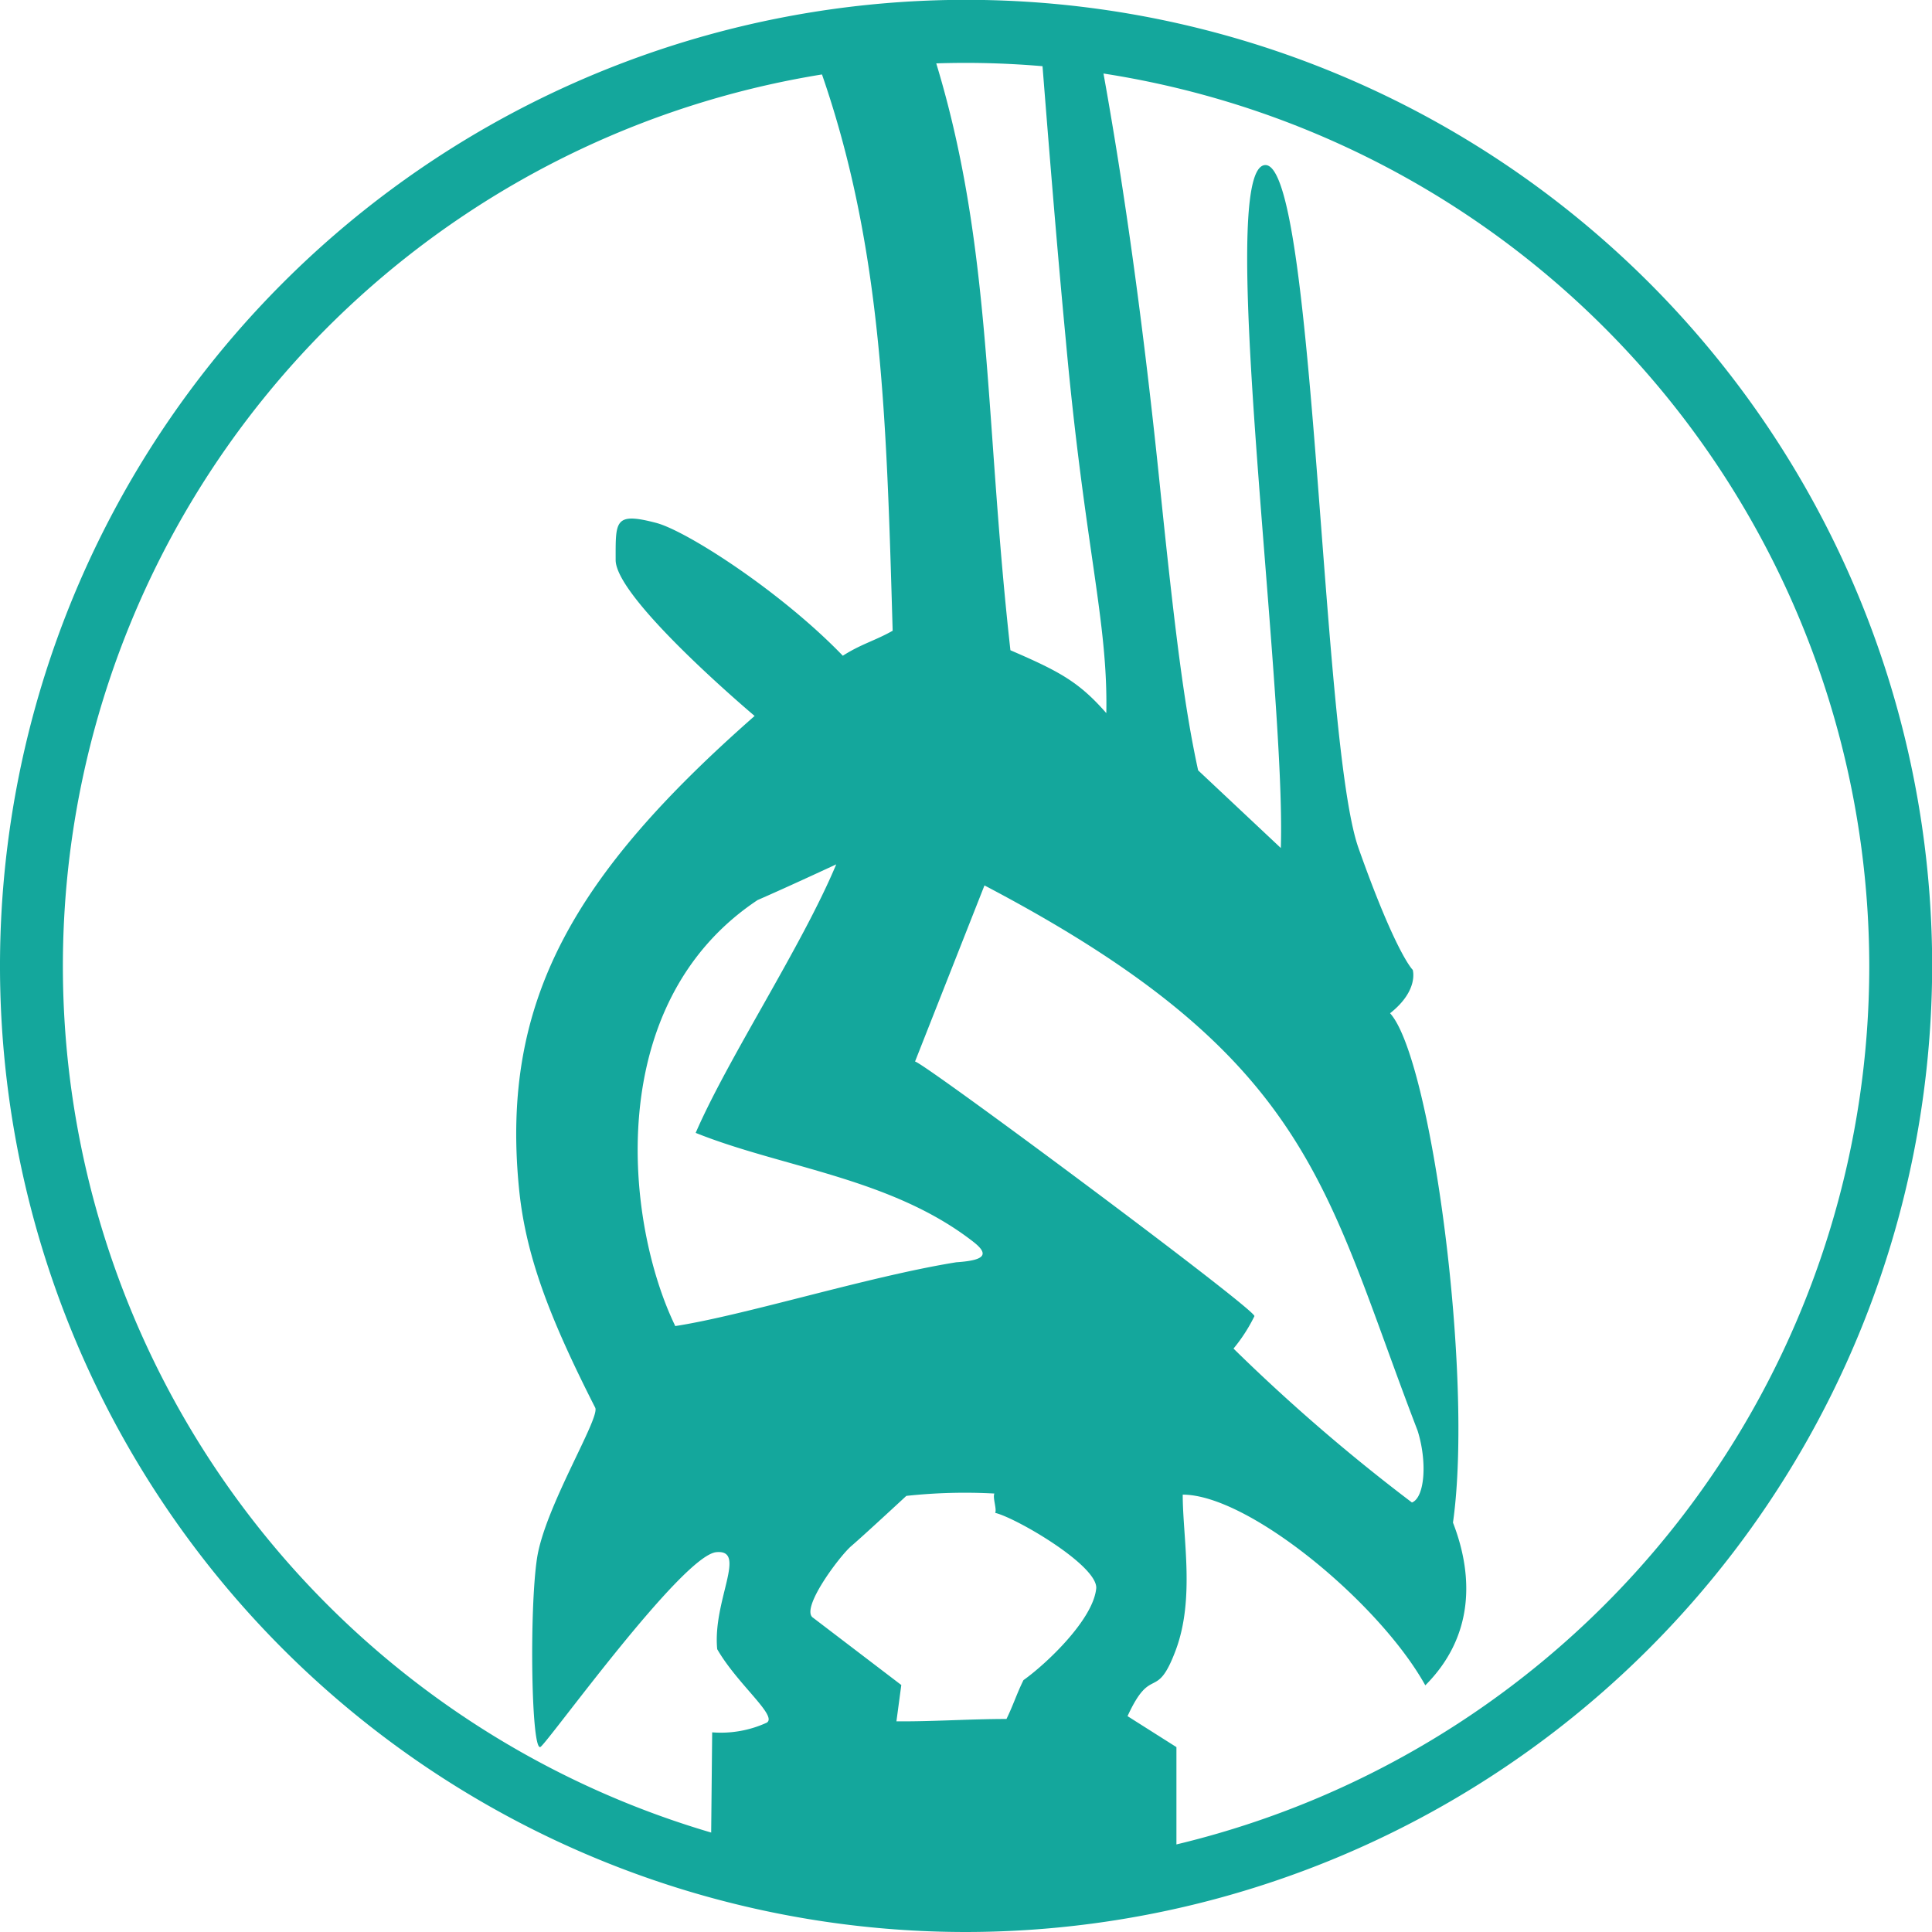 <svg xmlns='http://www.w3.org/2000/svg' viewBox='0 0 122.89 122.89'><defs><style>.cls-1{fill:#14a79c;}</style></defs><title>expoicon_africa</title><g id='Layer_2' data-name='Layer 2'><g id='Layer_2-2' data-name='Layer 2'><g id='africa'><path class='cls-1' d='M71.72 109.16c1.53-3.33 1.82-.88 3.06-4.18s.45-7.17.45-9.91c4.2 0 12.52 6.89 15.43 12.13 3-3 3.15-6.77 1.76-10.35 1.32-9.29-1.38-29.51-4-32.4 1.85-1.46 1.44-2.76 1.44-2.76s-1.06-1-3.45-7.75-2.76-43.61-5.94-43.44 1.34 33.13 1 43.44L76.21 49c-.87-4-1.47-8.73-2.45-18.28-1.15-11.18-2.49-20.36-3.93-28q-1.83-.18-3.66-.31c.44 5.57 1 12.68 1.62 19.19 1.21 13.3 2.69 17.87 2.58 23.76-1.75-2-3-2.66-6.1-4C62.53 25.75 63.18 14.76 59 2.3a59.31 59.31 0 0 0-7.3.82c4.4 11.65 4.67 22.94 5.08 37-1.13.64-2 .84-3.17 1.59-3.92-4.07-9.93-7.94-11.87-8.45-2.67-.7-2.58-.12-2.58 2.36S48 45.54 48 45.54C36.54 55.62 31.87 63.61 33 75.46c.4 4.29 1.89 8.24 4.86 14.08.33.65-3.2 6.31-3.7 9.57s-.37 12.47.23 12 9-12.16 11.17-12.38c2-.19-.24 3.08.06 6.17 1.28 2.23 3.89 4.27 3.14 4.68a7 7 0 0 1-3.46.61l-.08 8a59.13 59.13 0 0 0 29.61 1v-8.06zm-9.1-52.84C83.54 67.3 84.21 75.51 90.17 91c.63 2 .45 4.26-.36 4.57a117.5 117.5 0 0 1-11.35-9.79 10.37 10.37 0 0 0 1.33-2.06C80 83.37 58.2 67.17 58.2 67.53zm-19.68 28c-3.14-6.48-4.68-20.47 5.25-27.07 1.91-.83 5-2.27 5-2.27-2.19 5.23-6.87 12.3-8.94 17.08 5.5 2.21 12.43 2.86 17.65 6.92 1.07.83.72 1.19-1.07 1.31-5.6.9-13.43 3.37-17.89 4.06zm22.16 22.55c-.43.87-.65 1.59-1.08 2.47-2.35 0-4.7.17-7 .15l.31-2.31-5.6-4.27c-.88-.53 1.67-3.93 2.42-4.57s3.5-3.19 3.5-3.19a34.58 34.58 0 0 1 5.6-.15c-.12.27.17 1 .05 1.23 1.34.32 6.48 3.32 6.43 4.78-.17 1.99-3.18 4.83-4.63 5.86z'/><path class='cls-1' d='M61.45 122.89a61.45 61.45 0 1 1 61.45-61.45 61.52 61.52 0 0 1-61.45 61.45zM61.45 4a57.45 57.45 0 1 0 57.45 57.45A57.51 57.51 0 0 0 61.45 4z'/></g></g></g></svg>